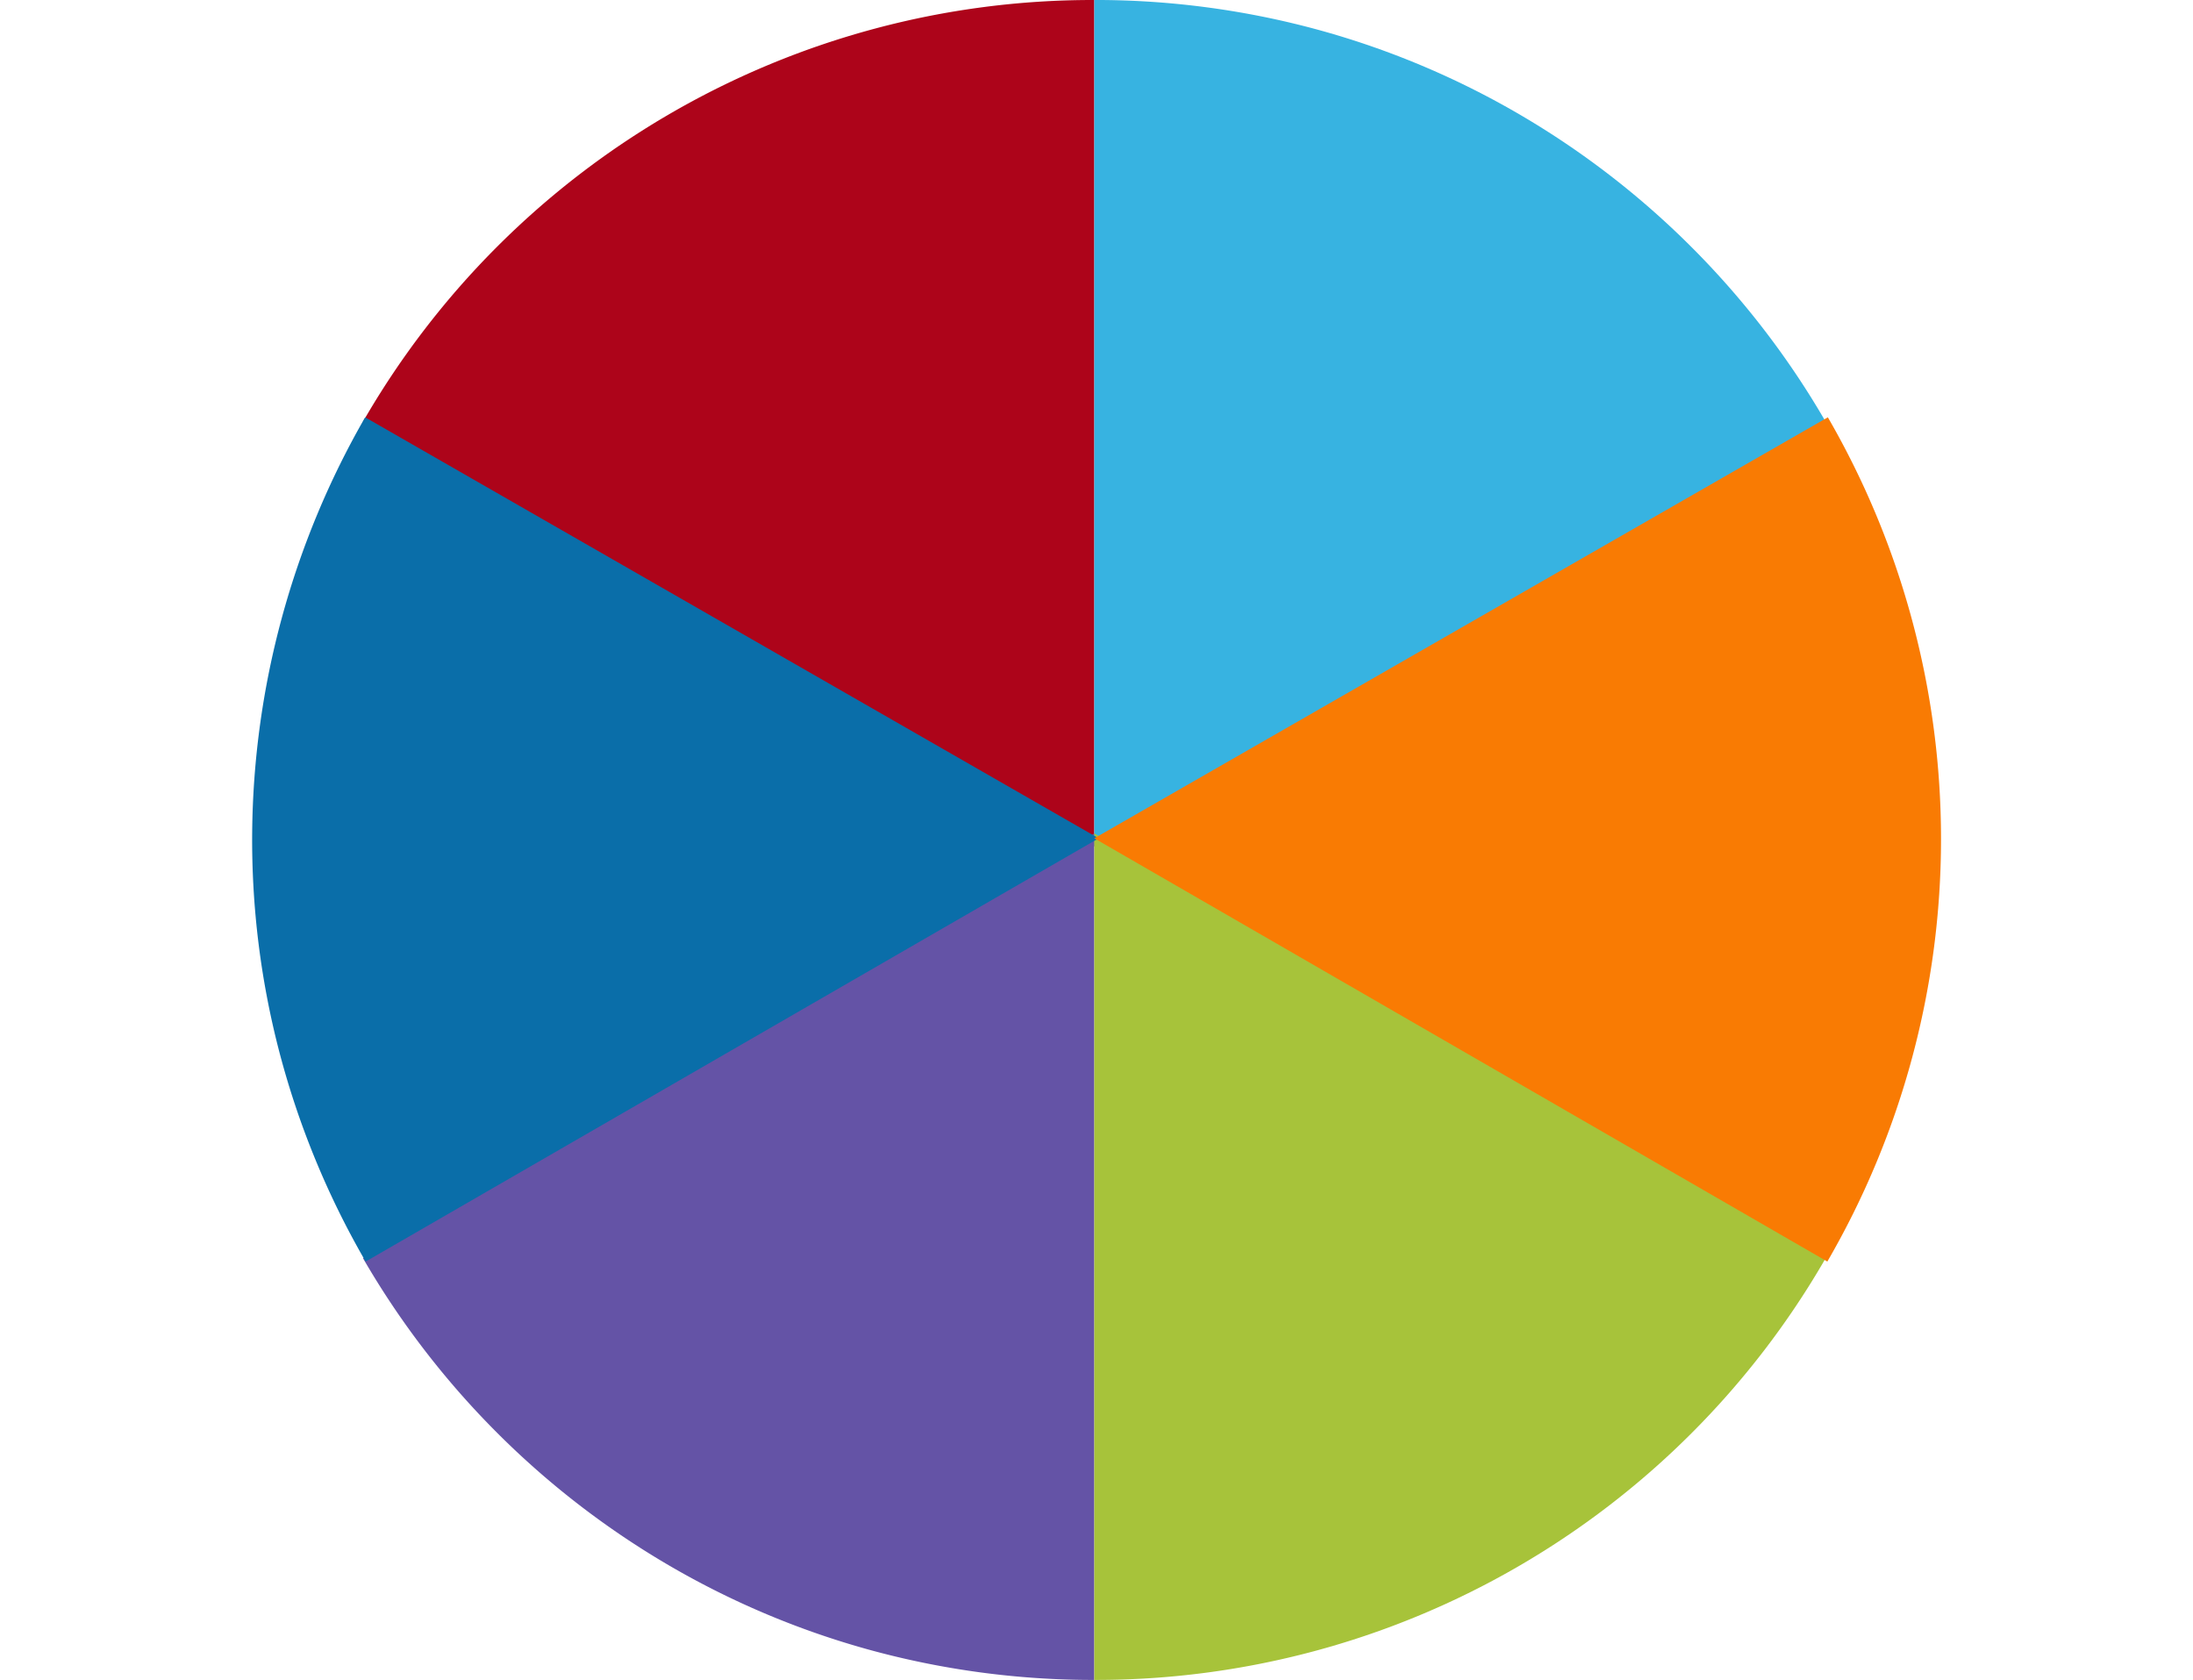 <svg xmlns="http://www.w3.org/2000/svg" width="503.074" height="385.337" viewBox="0 0 503.074 385.337">
  <g id="Group_62" data-name="Group 62" transform="translate(-696 -4855)">
    <path id="Subtraction_2" data-name="Subtraction 2" d="M273.667,208.5v0h0L105.9,111.058A193.168,193.168,0,0,1,273.5,14.333h.167V208.5Z" transform="translate(673.371 4840.667)" fill="#ad041a"/>
    <path id="Subtraction_3" data-name="Subtraction 3" d="M167.765,0V0h0L0,97.444a194.3,194.3,0,0,0,30.233,39.508A194.342,194.342,0,0,0,69.492,167.49a192.5,192.5,0,0,0,46.413,19.7,193.953,193.953,0,0,0,51.693,6.982h.167V0Z" transform="translate(1114.802 5049.168) rotate(180)" fill="#37b3e1"/>
    <path id="Subtraction_7" data-name="Subtraction 7" d="M167.765,0V0h0L0,97.444a194.3,194.3,0,0,0,30.233,39.508A194.342,194.342,0,0,0,69.492,167.49a192.5,192.5,0,0,0,46.413,19.7,193.953,193.953,0,0,0,51.693,6.982h.167V0Z" transform="translate(779.272 5046.168)" fill="#6453a6"/>
    <path id="Subtraction_6" data-name="Subtraction 6" d="M167.765,194.168v0h0L0,96.724A193.169,193.169,0,0,1,167.6,0h.167V194.168Z" transform="translate(1114.802 5240.337) rotate(180)" fill="#a7c33a"/>
    <path id="Subtraction_4" data-name="Subtraction 4" d="M167.765,0V0h0L0,97.444a194.3,194.3,0,0,0,30.233,39.508A194.342,194.342,0,0,0,69.492,167.49a192.5,192.5,0,0,0,46.413,19.7,193.953,193.953,0,0,0,51.693,6.982h.167V0Z" transform="translate(864.155 4902) rotate(60)" fill="#0a6ea9"/>
    <path id="Subtraction_5" data-name="Subtraction 5" d="M167.765,194.168v0h0L0,96.724A193.168,193.168,0,0,1,167.6,0h.167V194.168Z" transform="translate(1199.074 4999.084) rotate(120)" fill="#f97b03"/>
  </g>
</svg>
